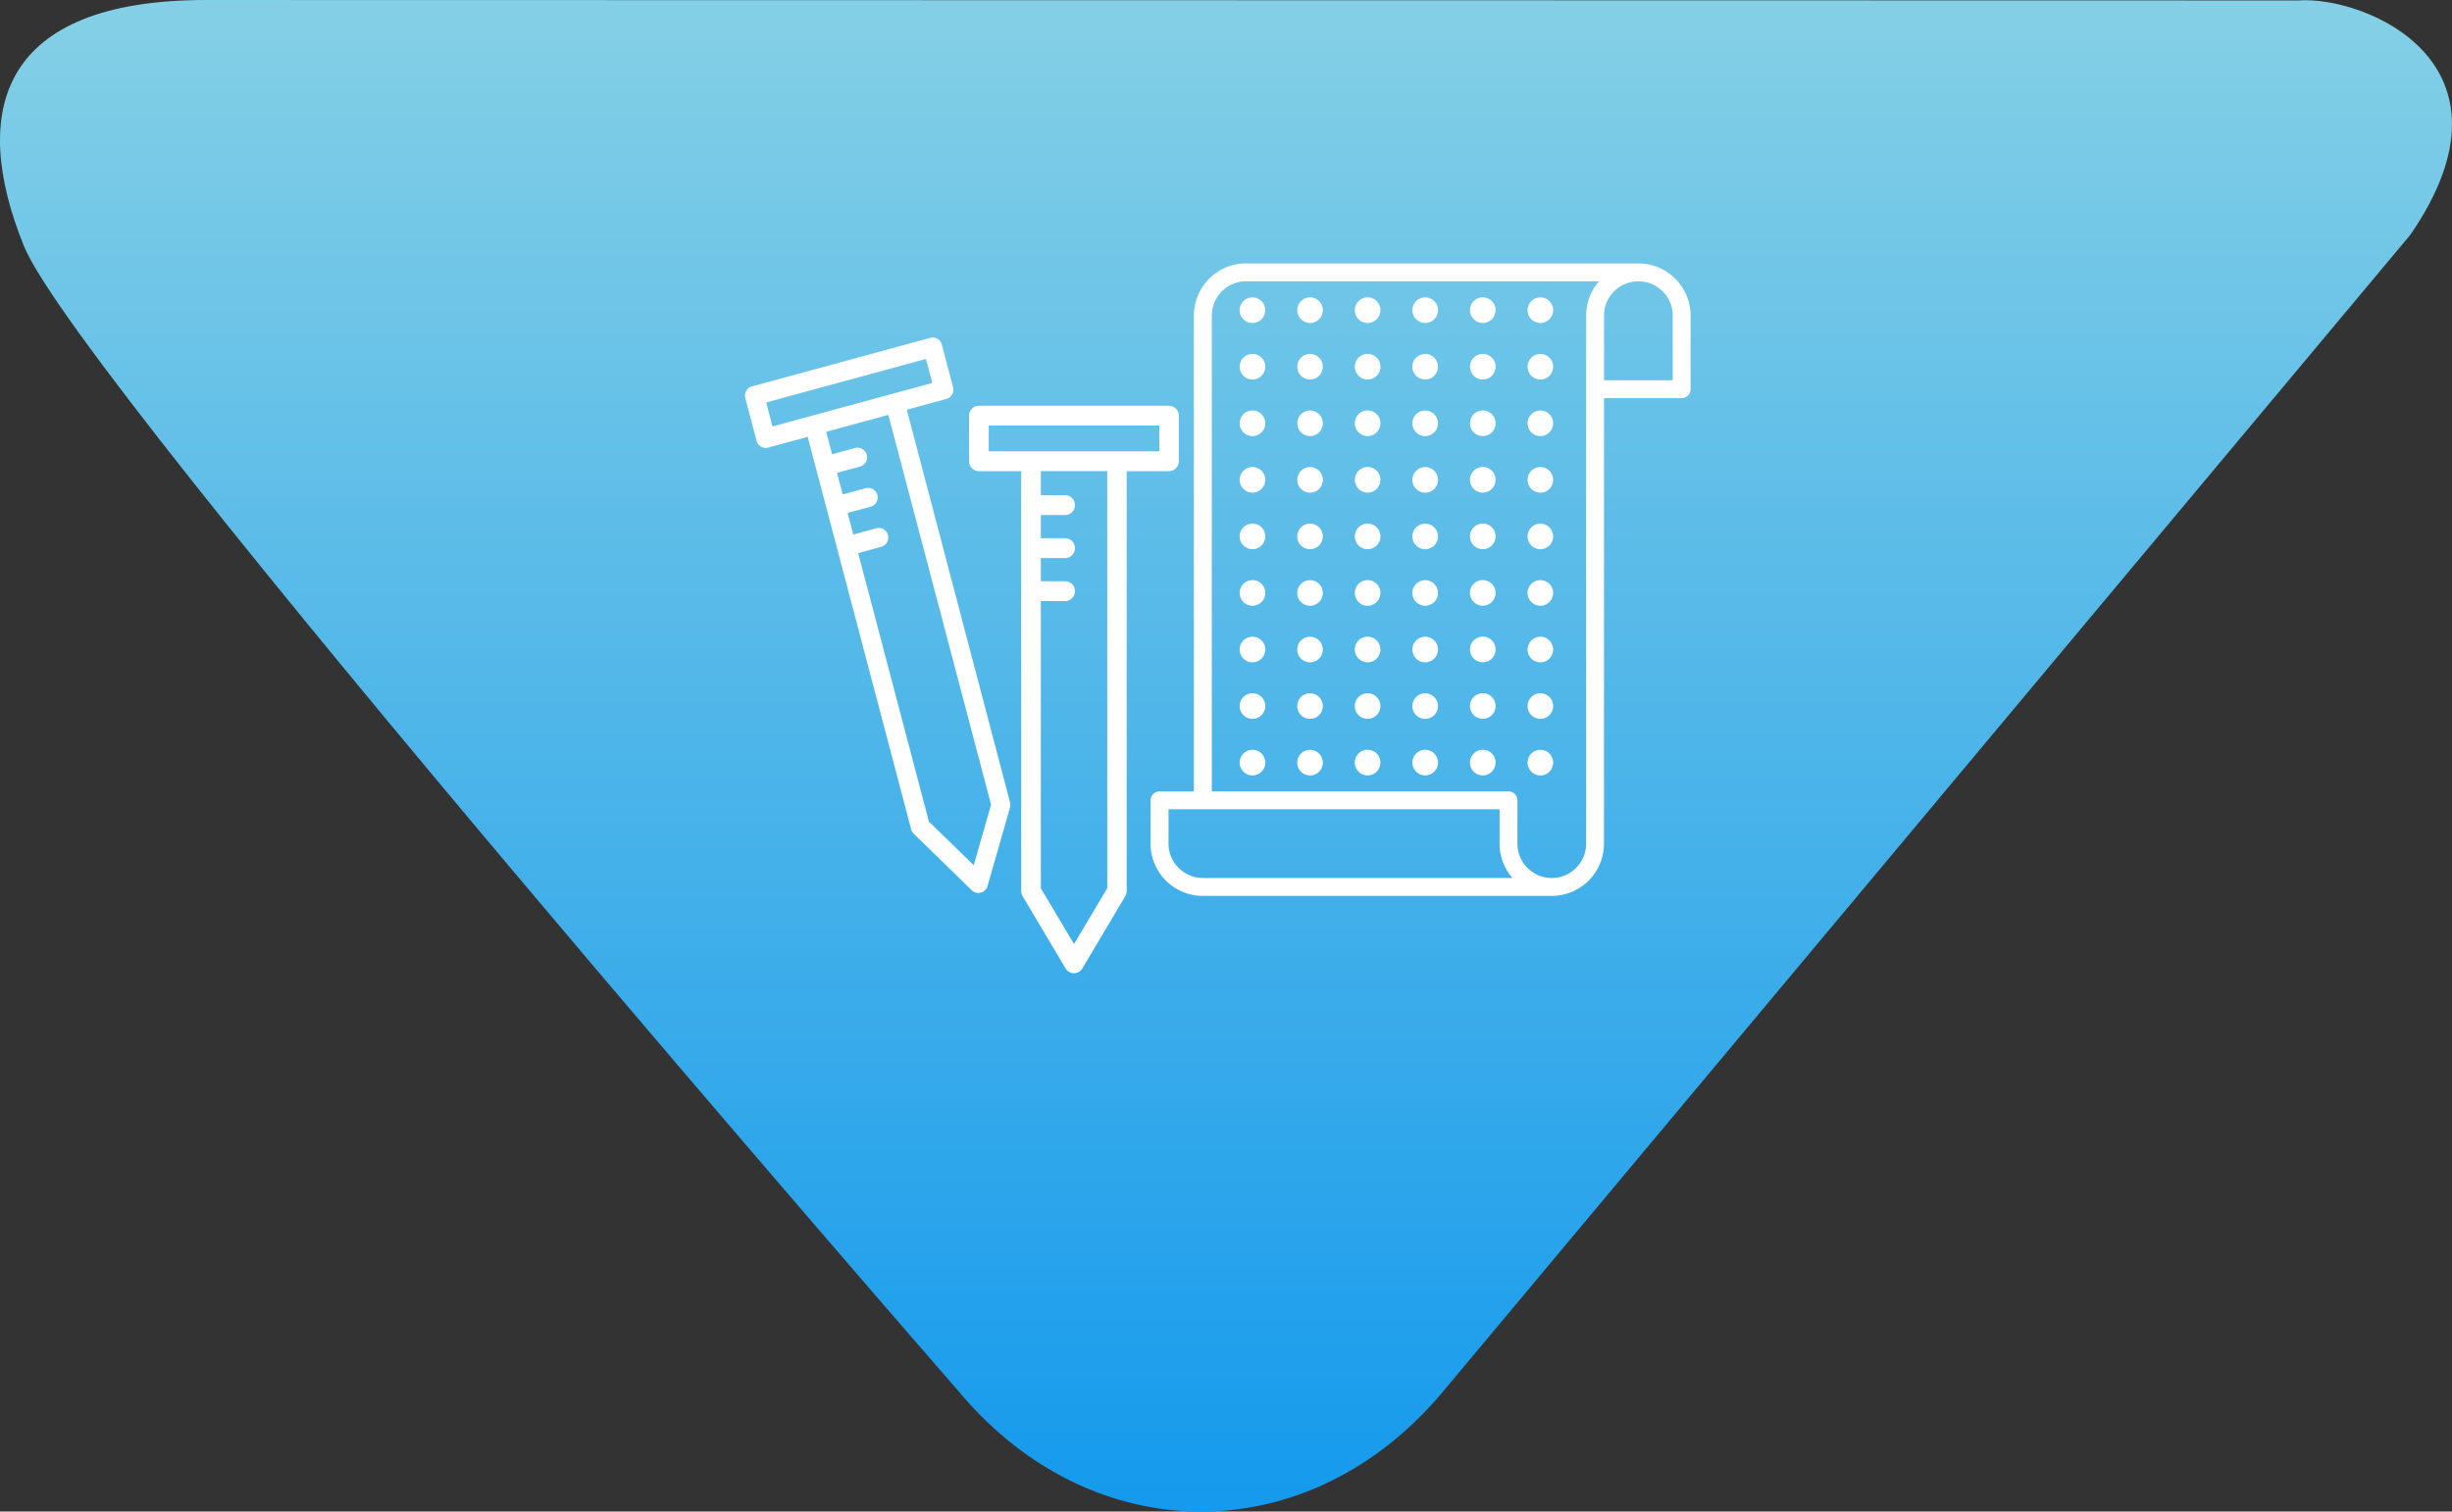 <svg xmlns="http://www.w3.org/2000/svg" xmlns:xlink="http://www.w3.org/1999/xlink" width="142.73" height="88.011" viewBox="0 0 142.73 88.011"><rect x="0" y="0" width="142.73" height="88.011" fill="#333333" stroke="none"/><defs><linearGradient id="a" x1="0.5" x2="0.5" y2="1" gradientUnits="objectBoundingBox"><stop offset="0" stop-color="#85d0e6"/><stop offset="1" stop-color="#1198ed"/></linearGradient><clipPath id="b"><rect width="56" height="56" transform="translate(28.5 29.803)" fill="#fff"/></clipPath></defs><g transform="translate(21.365 -13.696)"><path d="M136.343.008,14.531-.017C2.6-.014.755,6.393,3.951,14.3s54.44,66.721,54.44,66.721c7.779,9.3,20.382,9.3,28.156,0l56.331-67.38C149.711,3.686,140.273-.268,136.343.008Z" transform="translate(-23.928 13.714)" fill="url(#a)"/><g transform="translate(-6.5 -8.107)"><g clip-path="url(#b)"><g transform="translate(28.5 37.14)"><path d="M182.978,0h0L160.311,0A3.049,3.049,0,0,0,157.1,3.042v27.7h-2a.522.522,0,0,0-.521.522v2.521a3.046,3.046,0,0,0,3.042,3.043h20.311a3.046,3.046,0,0,0,3.042-3.043V7.846h4.52a.521.521,0,0,0,.521-.521V3.042A3.045,3.045,0,0,0,182.978,0M157.625,35.782a2,2,0,0,1-2-2v-2h19.269v2a3.033,3.033,0,0,0,.75,2Zm22.309-32.74V33.783a2,2,0,1,1-4,0V31.263a.522.522,0,0,0-.521-.522H158.146V3.042a2,2,0,0,1,2.119-2,.114.114,0,0,1,.031,0l20.388,0a3.028,3.028,0,0,0-.75,2m5.042,3.76h-4V3.042a2,2,0,1,1,4,0ZM169.822,2.723a.745.745,0,1,1,.746.746.746.746,0,0,1-.746-.746m3.351,3.293a.746.746,0,1,1,.746.744.746.746,0,0,1-.746-.744m0,3.292a.746.746,0,1,1,.746.746.745.745,0,0,1-.746-.746M161.258,12.6a.746.746,0,1,1-.746-.746.746.746,0,0,1,.746.746m0-6.585a.746.746,0,1,1-.746-.746.745.745,0,0,1,.746.746m0,3.292a.746.746,0,1,1-.746-.744.746.746,0,0,1,.746.744m11.914,16.464a.746.746,0,1,1,.746.746.746.746,0,0,1-.746-.746m0-9.878a.746.746,0,1,1,.746.746.746.746,0,0,1-.746-.746m-11.914,0a.746.746,0,1,1-.746-.746.746.746,0,0,1,.746.746m11.914,13.171a.746.746,0,1,1,.746.746.746.746,0,0,1-.746-.746m0-9.878a.746.746,0,1,1,.746.744.746.746,0,0,1-.746-.744m0,3.292a.746.746,0,1,1,.746.746.747.747,0,0,1-.746-.746m0-19.756a.746.746,0,1,1,.746.746.746.746,0,0,1-.746-.746M161.258,19.188a.746.746,0,1,1-.746-.746.745.745,0,0,1,.746.746m15.267-3.293a.745.745,0,1,1,.746.746.746.746,0,0,1-.746-.746m0-6.586a.745.745,0,1,1,.746.746.745.745,0,0,1-.746-.746m0-6.585a.745.745,0,1,1,.746.746.746.746,0,0,1-.746-.746m0,16.464a.745.745,0,1,1,.746.744.746.746,0,0,1-.746-.744m0-13.171a.745.745,0,1,1,.746.744.746.746,0,0,1-.746-.744m0,6.585a.745.745,0,1,1,.746.746.746.746,0,0,1-.746-.746m0,9.878a.745.745,0,1,1,.746.746.747.747,0,0,1-.746-.746m-15.267,6.586a.746.746,0,1,1-.746-.746.746.746,0,0,1,.746.746m0-6.586a.746.746,0,1,1-.746-.746.746.746,0,0,1,.746.746m0,3.293a.746.746,0,1,1-.746-.746.746.746,0,0,1,.746.746m15.267,0a.745.745,0,1,1,.746.746.746.746,0,0,1-.746-.746m0,3.293a.745.745,0,1,1,.746.746.746.746,0,0,1-.746-.746M173.172,12.6a.746.746,0,1,1,.746.746.746.746,0,0,1-.746-.746M163.119,2.723a.745.745,0,1,1,.744.746.745.745,0,0,1-.744-.746m0,3.293a.745.745,0,1,1,.744.744.745.745,0,0,1-.744-.744m0,3.292a.745.745,0,1,1,.744.746.745.745,0,0,1-.744-.746m0,3.293a.745.745,0,1,1,.744.746.745.745,0,0,1-.744-.746m6.7-6.585a.745.745,0,1,1,.746.744.746.746,0,0,1-.746-.744m-3.352,23.049a.746.746,0,1,1,.746.746.746.746,0,0,1-.746-.746m-3.351-13.171a.745.745,0,1,1,.744.746.745.745,0,0,1-.744-.746m0,9.878a.745.745,0,1,1,.744.746.745.745,0,0,1-.744-.746m3.351-3.293a.746.746,0,1,1,.746.746.747.747,0,0,1-.746-.746m-5.957-20.5a.746.746,0,1,1-.746.746.746.746,0,0,1,.746-.746m2.607,27.088a.745.745,0,1,1,.744.746.745.745,0,0,1-.744-.746m0-6.586a.745.745,0,1,1,.744.746.746.746,0,0,1-.744-.746m0-3.292a.745.745,0,1,1,.744.744.745.745,0,0,1-.744-.744m3.351,6.585a.746.746,0,1,1,.746.746.746.746,0,0,1-.746-.746m3.352-6.585a.745.745,0,1,1,.746.744.746.746,0,0,1-.746-.744m0-3.293a.745.745,0,1,1,.746.746.746.746,0,0,1-.746-.746m-3.352,3.293a.746.746,0,1,1,.746.744.746.746,0,0,1-.746-.744m3.352,6.585a.745.745,0,1,1,.746.746.746.746,0,0,1-.746-.746m0-13.171a.745.745,0,1,1,.746.746.745.745,0,0,1-.746-.746m0-3.293a.745.745,0,1,1,.746.746.745.745,0,0,1-.746-.746m0,13.171a.745.745,0,1,1,.746.746.747.747,0,0,1-.746-.746M166.469,12.6a.746.746,0,1,1,.746.746.745.745,0,0,1-.746-.746m3.352,16.464a.745.745,0,1,1,.746.746.746.746,0,0,1-.746-.746M166.469,9.308a.746.746,0,1,1,.746.746.745.745,0,0,1-.746-.746m0,6.586a.746.746,0,1,1,.746.746.746.746,0,0,1-.746-.746m0-9.878a.746.746,0,1,1,.746.744.746.746,0,0,1-.746-.744m0-3.293a.746.746,0,1,1,.746.746.746.746,0,0,1-.746-.746" transform="translate(-130.971 0)" fill="#fff"/><path d="M24.692,32.219H13.616a.576.576,0,0,0-.571.579v2.651a.574.574,0,0,0,.571.578h2.462V60.472a.587.587,0,0,0,.082.3l2.5,4.207a.568.568,0,0,0,.979,0l2.5-4.207a.585.585,0,0,0,.082-.3V36.027h2.462a.575.575,0,0,0,.571-.578V32.8a.576.576,0,0,0-.571-.579M21.086,60.312l-1.933,3.245-1.931-3.245V43.593h1.431a.579.579,0,0,0,0-1.157H17.222V41.088h1.431a.579.579,0,0,0,0-1.157H17.222V38.583h1.431a.579.579,0,0,0,0-1.157H17.222v-1.4h3.864Zm3.033-25.441H14.188v-1.5h9.932Zm-14.7-2.419,2.3-.629a.563.563,0,0,0,.393-.685l-.654-2.478a.554.554,0,0,0-.257-.34.542.542,0,0,0-.42-.055L.413,31.091a.561.561,0,0,0-.393.687l.652,2.478A.563.563,0,0,0,.93,34.6a.553.553,0,0,0,.277.076.561.561,0,0,0,.143-.019l2.3-.629,6.022,22.85a.55.55,0,0,0,.15.258l3.38,3.294a.55.55,0,0,0,.528.137.559.559,0,0,0,.39-.387l1.309-4.57a.555.555,0,0,0,0-.3Zm-8.184-.426,9.3-2.534.369,1.4L1.6,33.423ZM13.315,58.972l-2.608-2.54L6.59,40.8l1.338-.365a.562.562,0,0,0,.393-.687.552.552,0,0,0-.678-.395l-1.338.365-.332-1.261L7.312,38.1a.56.56,0,0,0,.393-.685.55.55,0,0,0-.678-.395l-1.338.364-.333-1.26,1.34-.364a.565.565,0,0,0,.393-.687.553.553,0,0,0-.678-.395l-1.34.365-.344-1.308,3.618-.986,5.981,22.7Z" transform="translate(0 -23.931)" fill="#fff"/></g></g></g></g></svg>